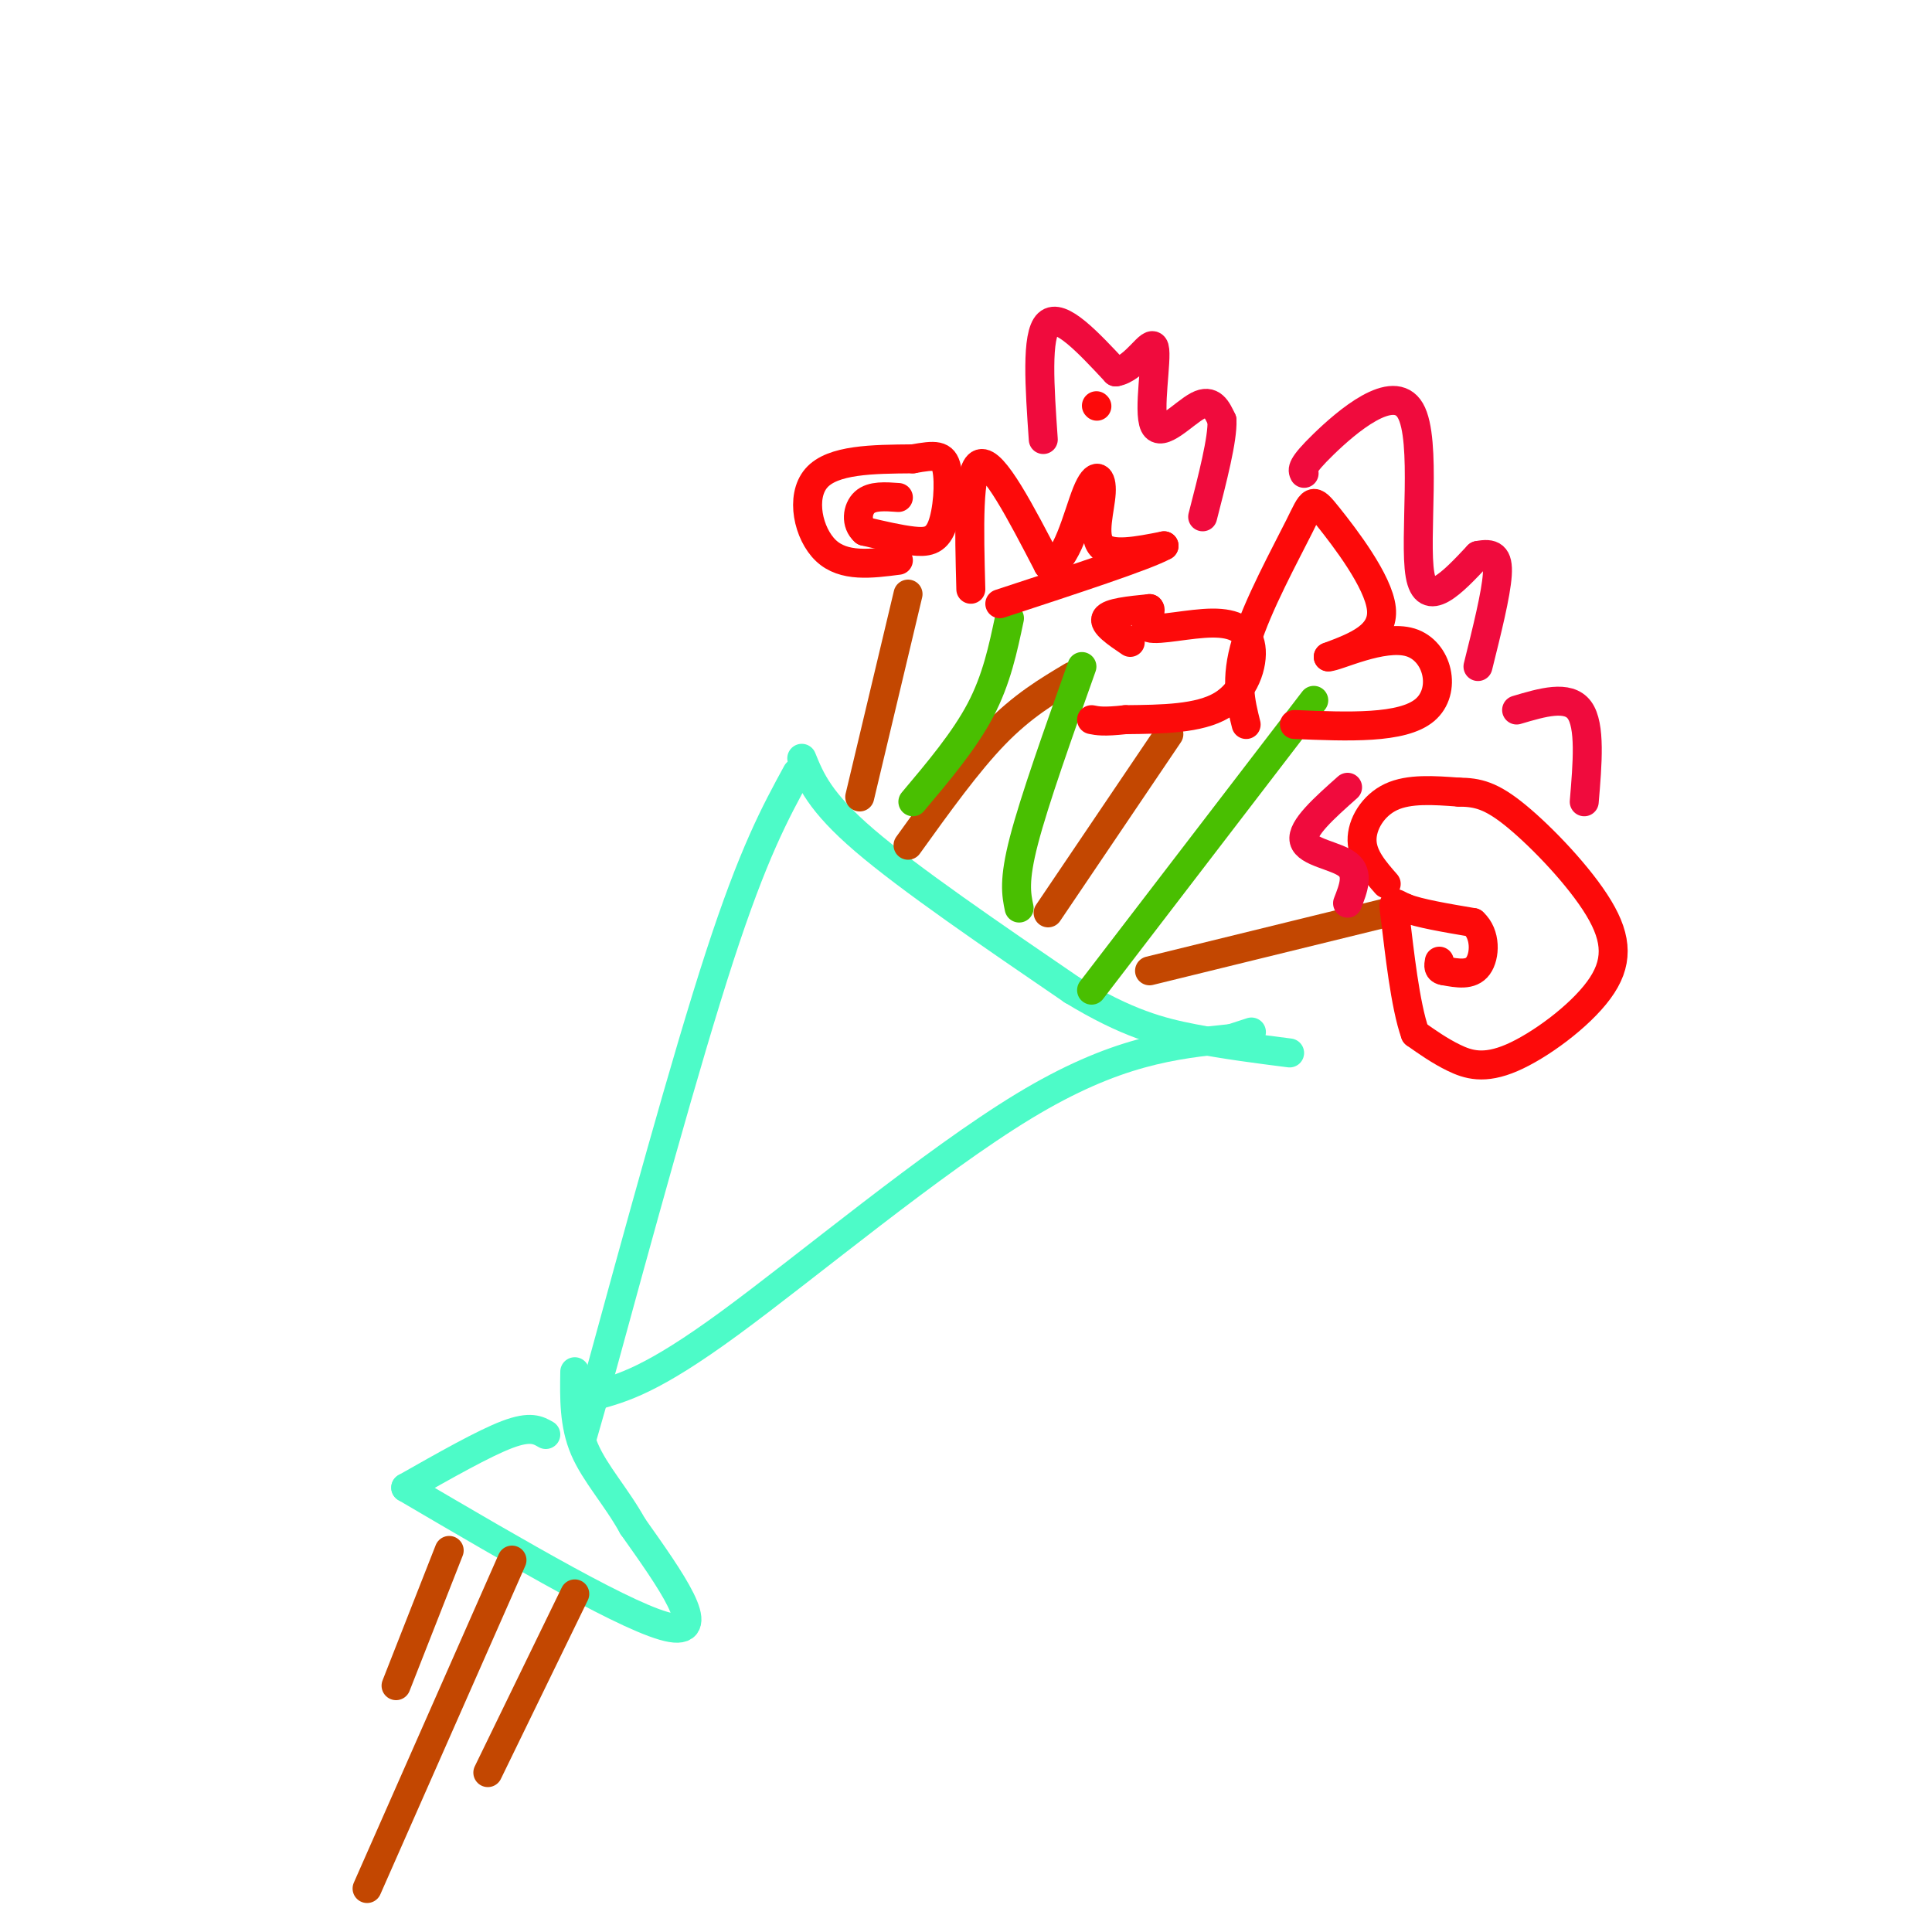 <svg viewBox='0 0 400 400' version='1.1' xmlns='http://www.w3.org/2000/svg' xmlns:xlink='http://www.w3.org/1999/xlink'><g fill='none' stroke='rgb(77,251,200)' stroke-width='6' stroke-linecap='round' stroke-linejoin='round'><path d='M166,157c1.833,4.500 3.667,9.000 13,17c9.333,8.000 26.167,19.500 43,31'/><path d='M222,205c11.356,6.911 18.244,8.689 25,10c6.756,1.311 13.378,2.156 20,3'/><path d='M165,160c-4.500,8.250 -9.000,16.500 -16,38c-7.000,21.500 -16.500,56.250 -26,91'/><path d='M123,289c-4.333,15.167 -2.167,7.583 0,0'/><path d='M123,289c6.000,-1.644 12.000,-3.289 28,-15c16.000,-11.711 42.000,-33.489 61,-45c19.000,-11.511 31.000,-12.756 43,-14'/><path d='M255,215c7.167,-2.333 3.583,-1.167 0,0'/><path d='M113,297c-1.583,-0.917 -3.167,-1.833 -8,0c-4.833,1.833 -12.917,6.417 -21,11'/><path d='M84,308c23.583,13.833 47.167,27.667 55,29c7.833,1.333 -0.083,-9.833 -8,-21'/><path d='M131,316c-3.378,-6.111 -7.822,-10.889 -10,-16c-2.178,-5.111 -2.089,-10.556 -2,-16'/></g>
<g fill='none' stroke='rgb(195,71,1)' stroke-width='6' stroke-linecap='round' stroke-linejoin='round'><path d='M93,321c0.000,0.000 -11.000,28.000 -11,28'/><path d='M106,323c0.000,0.000 -30.000,68.000 -30,68'/><path d='M119,330c0.000,0.000 -18.000,37.000 -18,37'/><path d='M178,165c0.000,0.000 10.000,-42.000 10,-42'/><path d='M188,175c6.167,-8.583 12.333,-17.167 18,-23c5.667,-5.833 10.833,-8.917 16,-12'/><path d='M217,189c0.000,0.000 25.000,-37.000 25,-37'/><path d='M238,201c0.000,0.000 53.000,-13.000 53,-13'/></g>
<g fill='none' stroke='rgb(73,191,1)' stroke-width='6' stroke-linecap='round' stroke-linejoin='round'><path d='M189,166c5.333,-6.333 10.667,-12.667 14,-19c3.333,-6.333 4.667,-12.667 6,-19'/><path d='M211,188c-0.583,-2.833 -1.167,-5.667 1,-14c2.167,-8.333 7.083,-22.167 12,-36'/><path d='M226,205c0.000,0.000 46.000,-60.000 46,-60'/></g>
<g fill='none' stroke='rgb(253,10,10)' stroke-width='6' stroke-linecap='round' stroke-linejoin='round'><path d='M186,116c-5.667,0.733 -11.333,1.467 -15,-2c-3.667,-3.467 -5.333,-11.133 -2,-15c3.333,-3.867 11.667,-3.933 20,-4'/><path d='M189,95c4.676,-0.839 6.367,-0.936 7,2c0.633,2.936 0.209,8.906 -1,12c-1.209,3.094 -3.203,3.313 -6,3c-2.797,-0.313 -6.399,-1.156 -10,-2'/><path d='M179,110c-1.867,-1.600 -1.533,-4.600 0,-6c1.533,-1.400 4.267,-1.200 7,-1'/><path d='M201,122c-0.333,-12.583 -0.667,-25.167 2,-26c2.667,-0.833 8.333,10.083 14,21'/><path d='M217,117c3.754,0.027 6.140,-10.405 8,-15c1.860,-4.595 3.193,-3.352 3,0c-0.193,3.352 -1.912,8.815 0,11c1.912,2.185 7.456,1.093 13,0'/><path d='M241,113c-3.500,2.000 -18.750,7.000 -34,12'/><path d='M234,133c-2.833,-1.917 -5.667,-3.833 -5,-5c0.667,-1.167 4.833,-1.583 9,-2'/><path d='M238,126c0.742,0.690 -1.903,3.414 0,4c1.903,0.586 8.356,-0.967 13,-1c4.644,-0.033 7.481,1.453 8,5c0.519,3.547 -1.280,9.156 -6,12c-4.720,2.844 -12.360,2.922 -20,3'/><path d='M233,149c-4.500,0.500 -5.750,0.250 -7,0'/><path d='M258,150c-1.169,-4.663 -2.338,-9.327 0,-17c2.338,-7.673 8.183,-18.356 11,-24c2.817,-5.644 2.604,-6.250 6,-2c3.396,4.250 10.399,13.357 11,19c0.601,5.643 -5.199,7.821 -11,10'/><path d='M275,136c1.643,0.071 11.250,-4.750 17,-3c5.750,1.750 7.643,10.071 3,14c-4.643,3.929 -15.821,3.464 -27,3'/><path d='M287,183c-2.467,-2.822 -4.933,-5.644 -5,-9c-0.067,-3.356 2.267,-7.244 6,-9c3.733,-1.756 8.867,-1.378 14,-1'/><path d='M302,164c3.918,0.041 6.715,0.645 12,5c5.285,4.355 13.060,12.463 17,19c3.940,6.537 4.046,11.505 0,17c-4.046,5.495 -12.243,11.518 -18,14c-5.757,2.482 -9.073,1.423 -12,0c-2.927,-1.423 -5.463,-3.212 -8,-5'/><path d='M293,214c-2.095,-5.762 -3.333,-17.667 -4,-23c-0.667,-5.333 -0.762,-4.095 2,-3c2.762,1.095 8.381,2.048 14,3'/><path d='M305,191c2.711,2.422 2.489,6.978 1,9c-1.489,2.022 -4.244,1.511 -7,1'/><path d='M299,201c-1.333,-0.167 -1.167,-1.083 -1,-2'/><path d='M227,84c0.000,0.000 0.100,0.100 0.1,0.1'/></g>
<g fill='none' stroke='rgb(240,11,61)' stroke-width='6' stroke-linecap='round' stroke-linejoin='round'><path d='M216,91c-0.750,-10.833 -1.500,-21.667 1,-24c2.500,-2.333 8.250,3.833 14,10'/><path d='M231,77c4.105,-0.628 7.368,-7.199 8,-5c0.632,2.199 -1.368,13.169 0,16c1.368,2.831 6.105,-2.477 9,-4c2.895,-1.523 3.947,0.738 5,3'/><path d='M253,87c0.167,3.833 -1.917,11.917 -4,20'/><path d='M270,98c-0.357,-0.708 -0.714,-1.417 4,-6c4.714,-4.583 14.500,-13.042 18,-7c3.500,6.042 0.714,26.583 2,34c1.286,7.417 6.643,1.708 12,-4'/><path d='M306,115c2.933,-0.578 4.267,-0.022 4,4c-0.267,4.022 -2.133,11.511 -4,19'/><path d='M279,163c-4.800,4.267 -9.600,8.533 -9,11c0.600,2.467 6.600,3.133 9,5c2.400,1.867 1.200,4.933 0,8'/><path d='M314,147c5.333,-1.583 10.667,-3.167 13,0c2.333,3.167 1.667,11.083 1,19'/></g>
</svg>